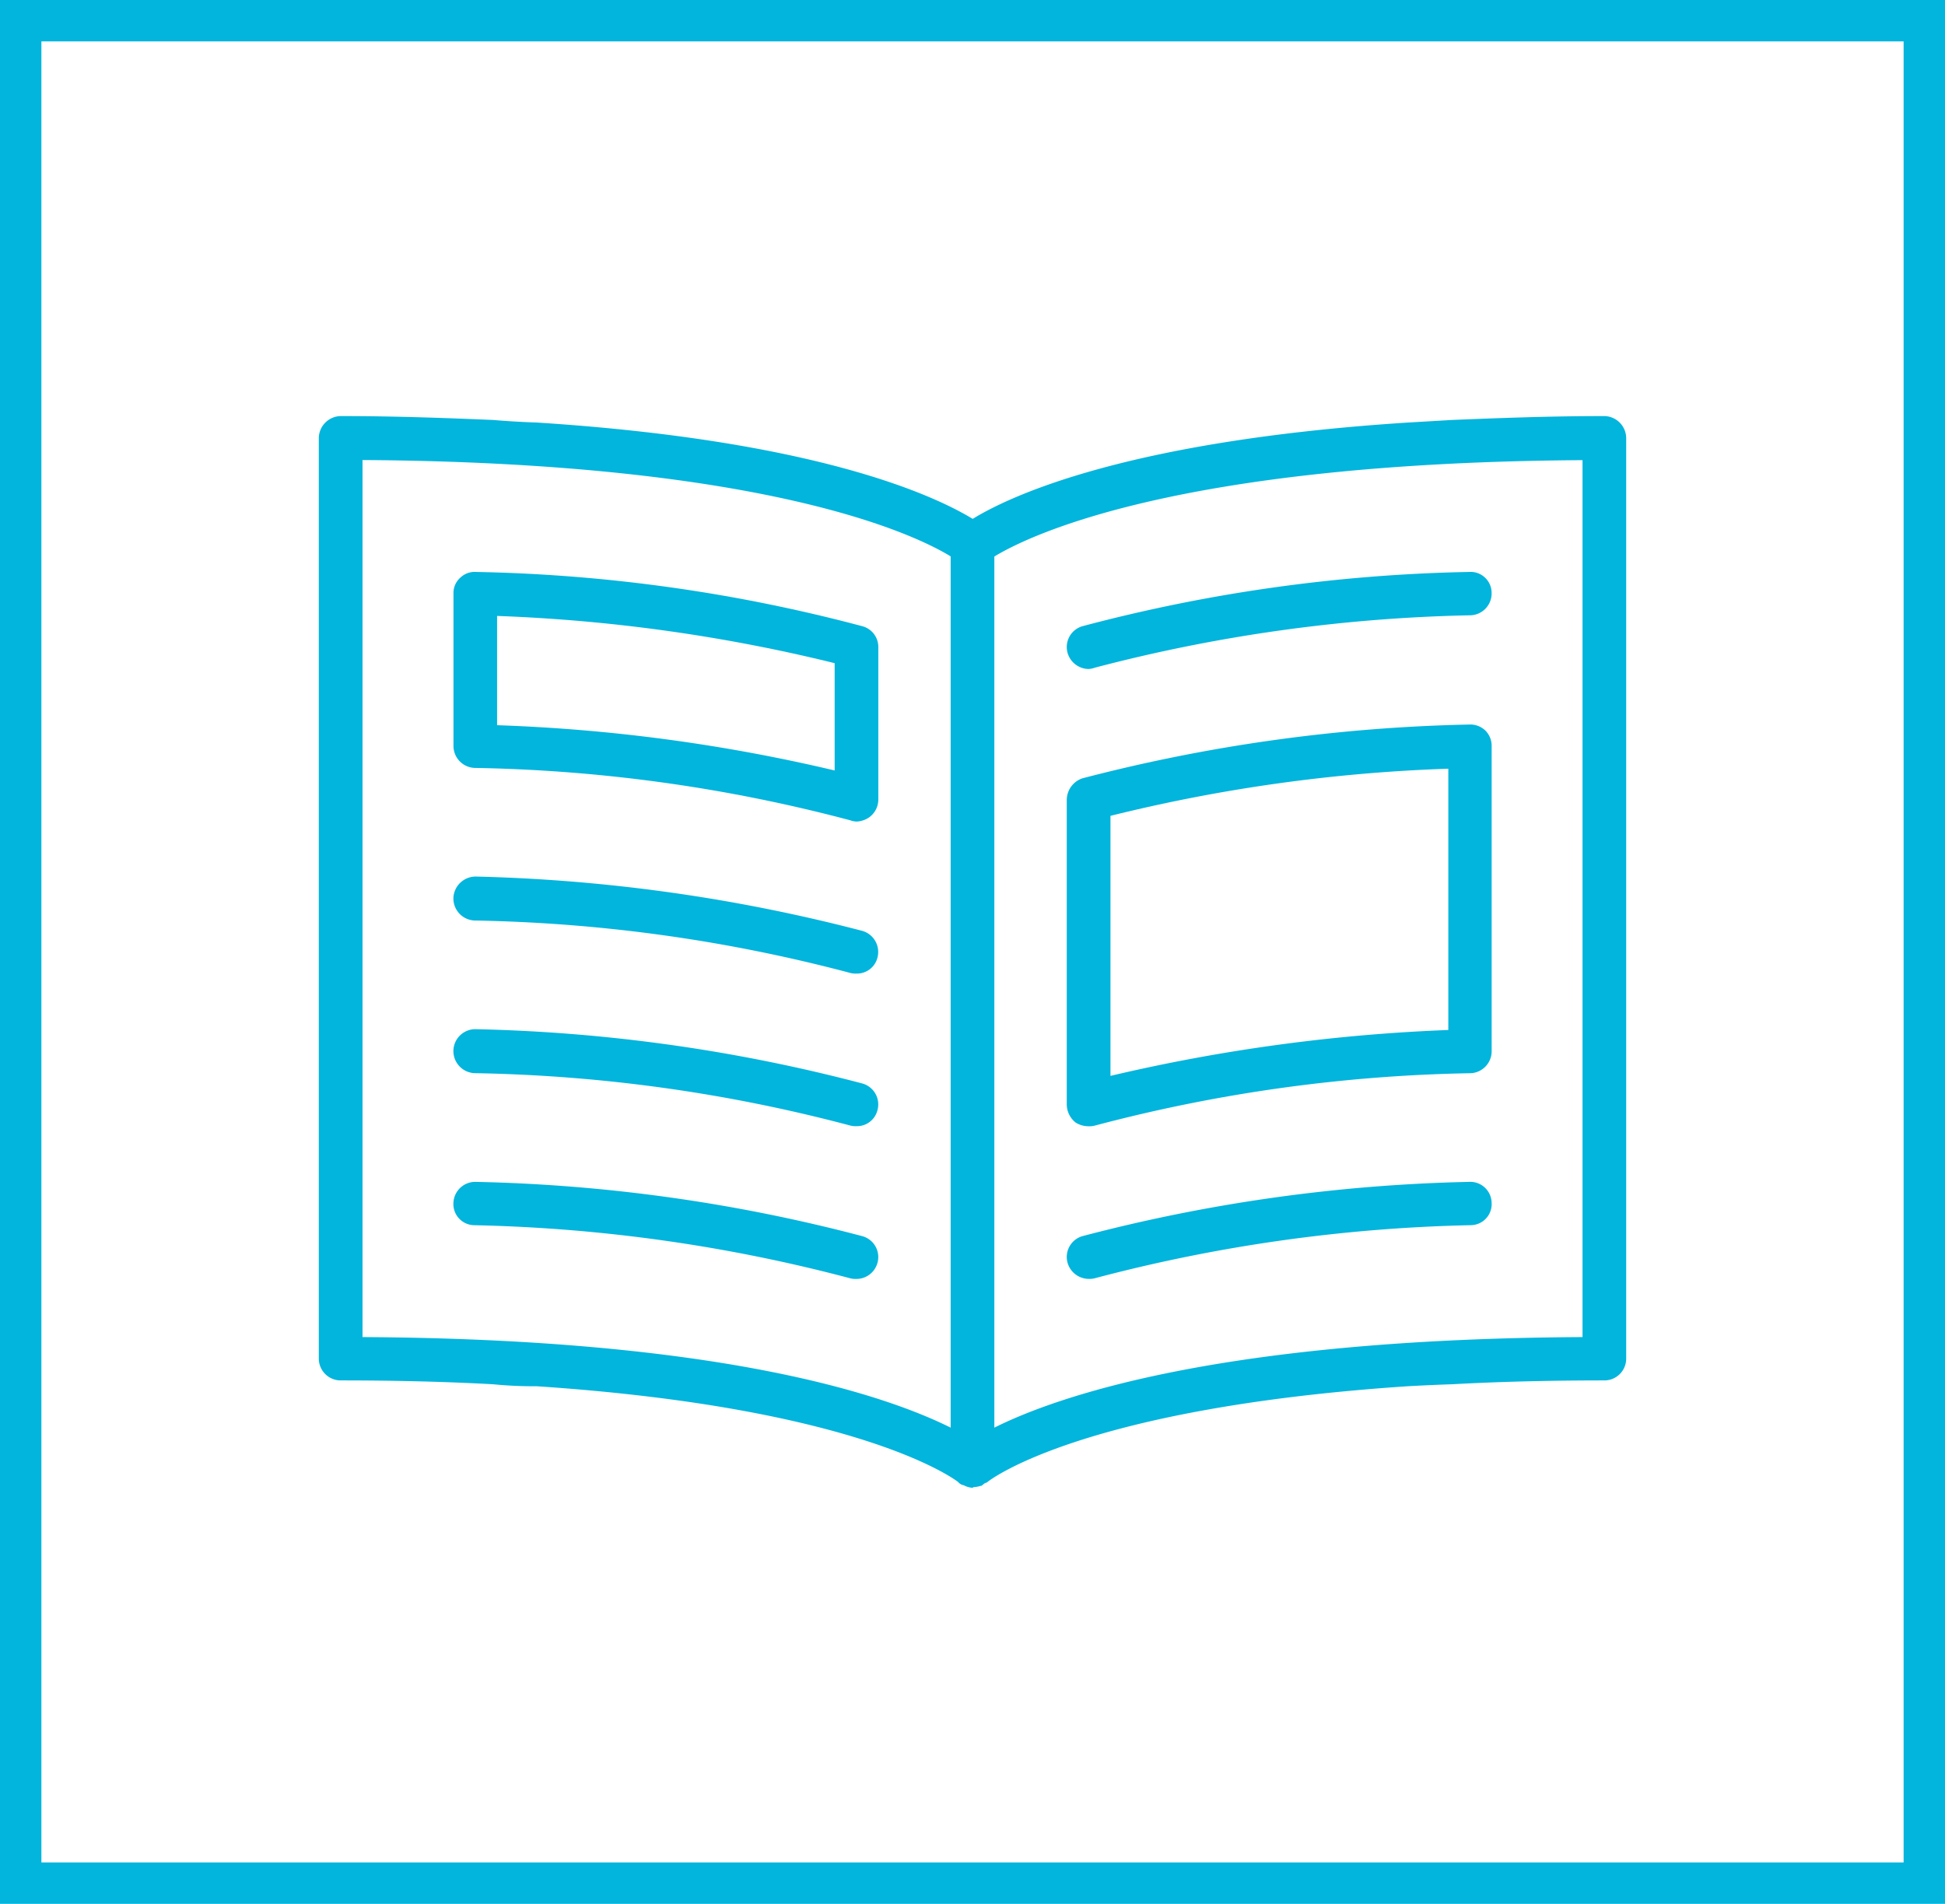 <svg xmlns="http://www.w3.org/2000/svg" width="47" height="46" viewBox="0 0 47 46">
  <g id="Grupo_1045" data-name="Grupo 1045" transform="translate(-682 -543)">
    <g id="Rectángulo_388" data-name="Rectángulo 388" transform="translate(682 543)" fill="none" stroke="#01b5dd" stroke-width="1">
      <rect width="47" height="46" stroke="none"/>
      <rect x="0.5" y="0.5" width="46" height="45" fill="none"/>
    </g>
    <g id="Grupo_192" data-name="Grupo 192" transform="translate(689.705 553.053)">
      <g id="Grupo_192-2" data-name="Grupo 192" transform="translate(3.252 3.764)">
        <path id="Trazado_202" data-name="Trazado 202" d="M1688.749-369.144a39.115,39.115,0,0,0-9.335-1.312.5.5,0,0,0-.384.141.489.489,0,0,0-.163.374v3.688a.532.532,0,0,0,.507.532,37.858,37.858,0,0,1,9.079,1.265.485.485,0,0,0,.157.031.583.583,0,0,0,.312-.109.531.531,0,0,0,.211-.422v-3.687A.519.519,0,0,0,1688.749-369.144Zm-.671,3.485a41.5,41.5,0,0,0-8.157-1.094v-2.64a40.18,40.18,0,0,1,8.157,1.141Z" transform="translate(-1678.866 370.458)" fill="#01b5dd"/>
      </g>
      <g id="Grupo_193" data-name="Grupo 193" transform="translate(3.251 11.126)">
        <path id="Trazado_203" data-name="Trazado 203" d="M1688.748-356.364a40.8,40.8,0,0,0-9.335-1.313.54.54,0,0,0-.547.5.533.533,0,0,0,.507.562,37.94,37.94,0,0,1,9.079,1.266.517.517,0,0,0,.157.016.509.509,0,0,0,.5-.374A.53.53,0,0,0,1688.748-356.364Z" transform="translate(-1678.865 357.677)" fill="#01b5dd"/>
      </g>
      <g id="Grupo_194" data-name="Grupo 194" transform="translate(3.251 14.813)">
        <path id="Trazado_204" data-name="Trazado 204" d="M1688.748-349.962a40.017,40.017,0,0,0-9.335-1.312.53.53,0,0,0-.547.5.534.534,0,0,0,.507.562,37.86,37.86,0,0,1,9.079,1.265.517.517,0,0,0,.157.016.509.509,0,0,0,.5-.374A.525.525,0,0,0,1688.748-349.962Z" transform="translate(-1678.865 351.275)" fill="#01b5dd"/>
      </g>
      <g id="Grupo_195" data-name="Grupo 195" transform="translate(3.251 18.502)">
        <path id="Trazado_205" data-name="Trazado 205" d="M1688.748-343.558a39.894,39.894,0,0,0-9.335-1.312.528.528,0,0,0-.547.5.511.511,0,0,0,.507.547,38.584,38.584,0,0,1,9.079,1.282.533.533,0,0,0,.157.016.528.528,0,0,0,.5-.376A.523.523,0,0,0,1688.748-343.558Z" transform="translate(-1678.865 344.871)" fill="#01b5dd"/>
      </g>
      <g id="Grupo_196" data-name="Grupo 196">
        <path id="Trazado_206" data-name="Trazado 206" d="M1700.6-353.6c1.125-.062,2.344-.093,3.688-.093a.526.526,0,0,0,.524-.531v-22.238a.537.537,0,0,0-.524-.531c-1.336,0-2.555.048-3.688.094l-1.055.062c-6.805.437-9.635,1.781-10.524,2.328-.9-.547-3.729-1.892-10.534-2.328,0,0-.5-.014-1.055-.062-1.125-.047-2.344-.094-3.679-.094a.538.538,0,0,0-.533.531v22.238a.528.528,0,0,0,.533.531c1.335,0,2.554.031,3.679.093a10.014,10.014,0,0,0,1.055.048c7.939.531,10.158,2.3,10.181,2.312a.22.22,0,0,0,.125.078h.008a.519.519,0,0,0,.211.063c.014,0,.023-.016.038-.016a.682.682,0,0,0,.165-.031h.015a.388.388,0,0,0,.062-.048.16.16,0,0,1,.07-.031c.024-.032,2.244-1.8,10.182-2.328C1700.118-353.585,1700.6-353.6,1700.6-353.6Zm-26.324-22.331c9.877.063,13.423,1.845,14.212,2.328v21.051c-1.57-.782-5.539-2.141-14.212-2.188Zm29.481,21.191c-8.673.047-12.643,1.405-14.213,2.188V-373.6c.8-.483,4.345-2.266,14.213-2.328Z" transform="translate(-1673.221 376.993)" fill="#01b5dd"/>
      </g>
      <g id="Grupo_197" data-name="Grupo 197" transform="translate(18.073 3.764)">
        <path id="Trazado_207" data-name="Trazado 207" d="M1705.128-368.112a.56.56,0,0,0,.149-.032,38.7,38.7,0,0,1,9.087-1.266.528.528,0,0,0,.5-.547.508.508,0,0,0-.546-.5,39.271,39.271,0,0,0-9.345,1.312.524.524,0,0,0-.352.656A.537.537,0,0,0,1705.128-368.112Z" transform="translate(-1704.598 370.459)" fill="#01b5dd"/>
      </g>
      <g id="Grupo_198" data-name="Grupo 198" transform="translate(18.073 7.451)">
        <path id="Trazado_208" data-name="Trazado 208" d="M1705.128-354.349a.487.487,0,0,0,.148-.016,37.905,37.905,0,0,1,9.088-1.266.531.531,0,0,0,.5-.532v-7.375a.52.52,0,0,0-.156-.376.528.528,0,0,0-.39-.141,40.243,40.243,0,0,0-9.345,1.3.555.555,0,0,0-.376.516v7.361a.563.563,0,0,0,.211.437A.575.575,0,0,0,1705.128-354.349Zm.525-7.5a39.255,39.255,0,0,1,8.164-1.139v6.313a42.727,42.727,0,0,0-8.164,1.109Z" transform="translate(-1704.597 364.057)" fill="#01b5dd"/>
      </g>
      <g id="Grupo_199" data-name="Grupo 199" transform="translate(18.073 18.5)">
        <path id="Trazado_209" data-name="Trazado 209" d="M1714.318-344.872a40.052,40.052,0,0,0-9.345,1.312.524.524,0,0,0-.352.656.537.537,0,0,0,.507.376.507.507,0,0,0,.149-.016,38.632,38.632,0,0,1,9.087-1.282.509.509,0,0,0,.5-.547A.516.516,0,0,0,1714.318-344.872Z" transform="translate(-1704.598 344.875)" fill="#01b5dd"/>
      </g>
    </g>
  </g>
</svg>
